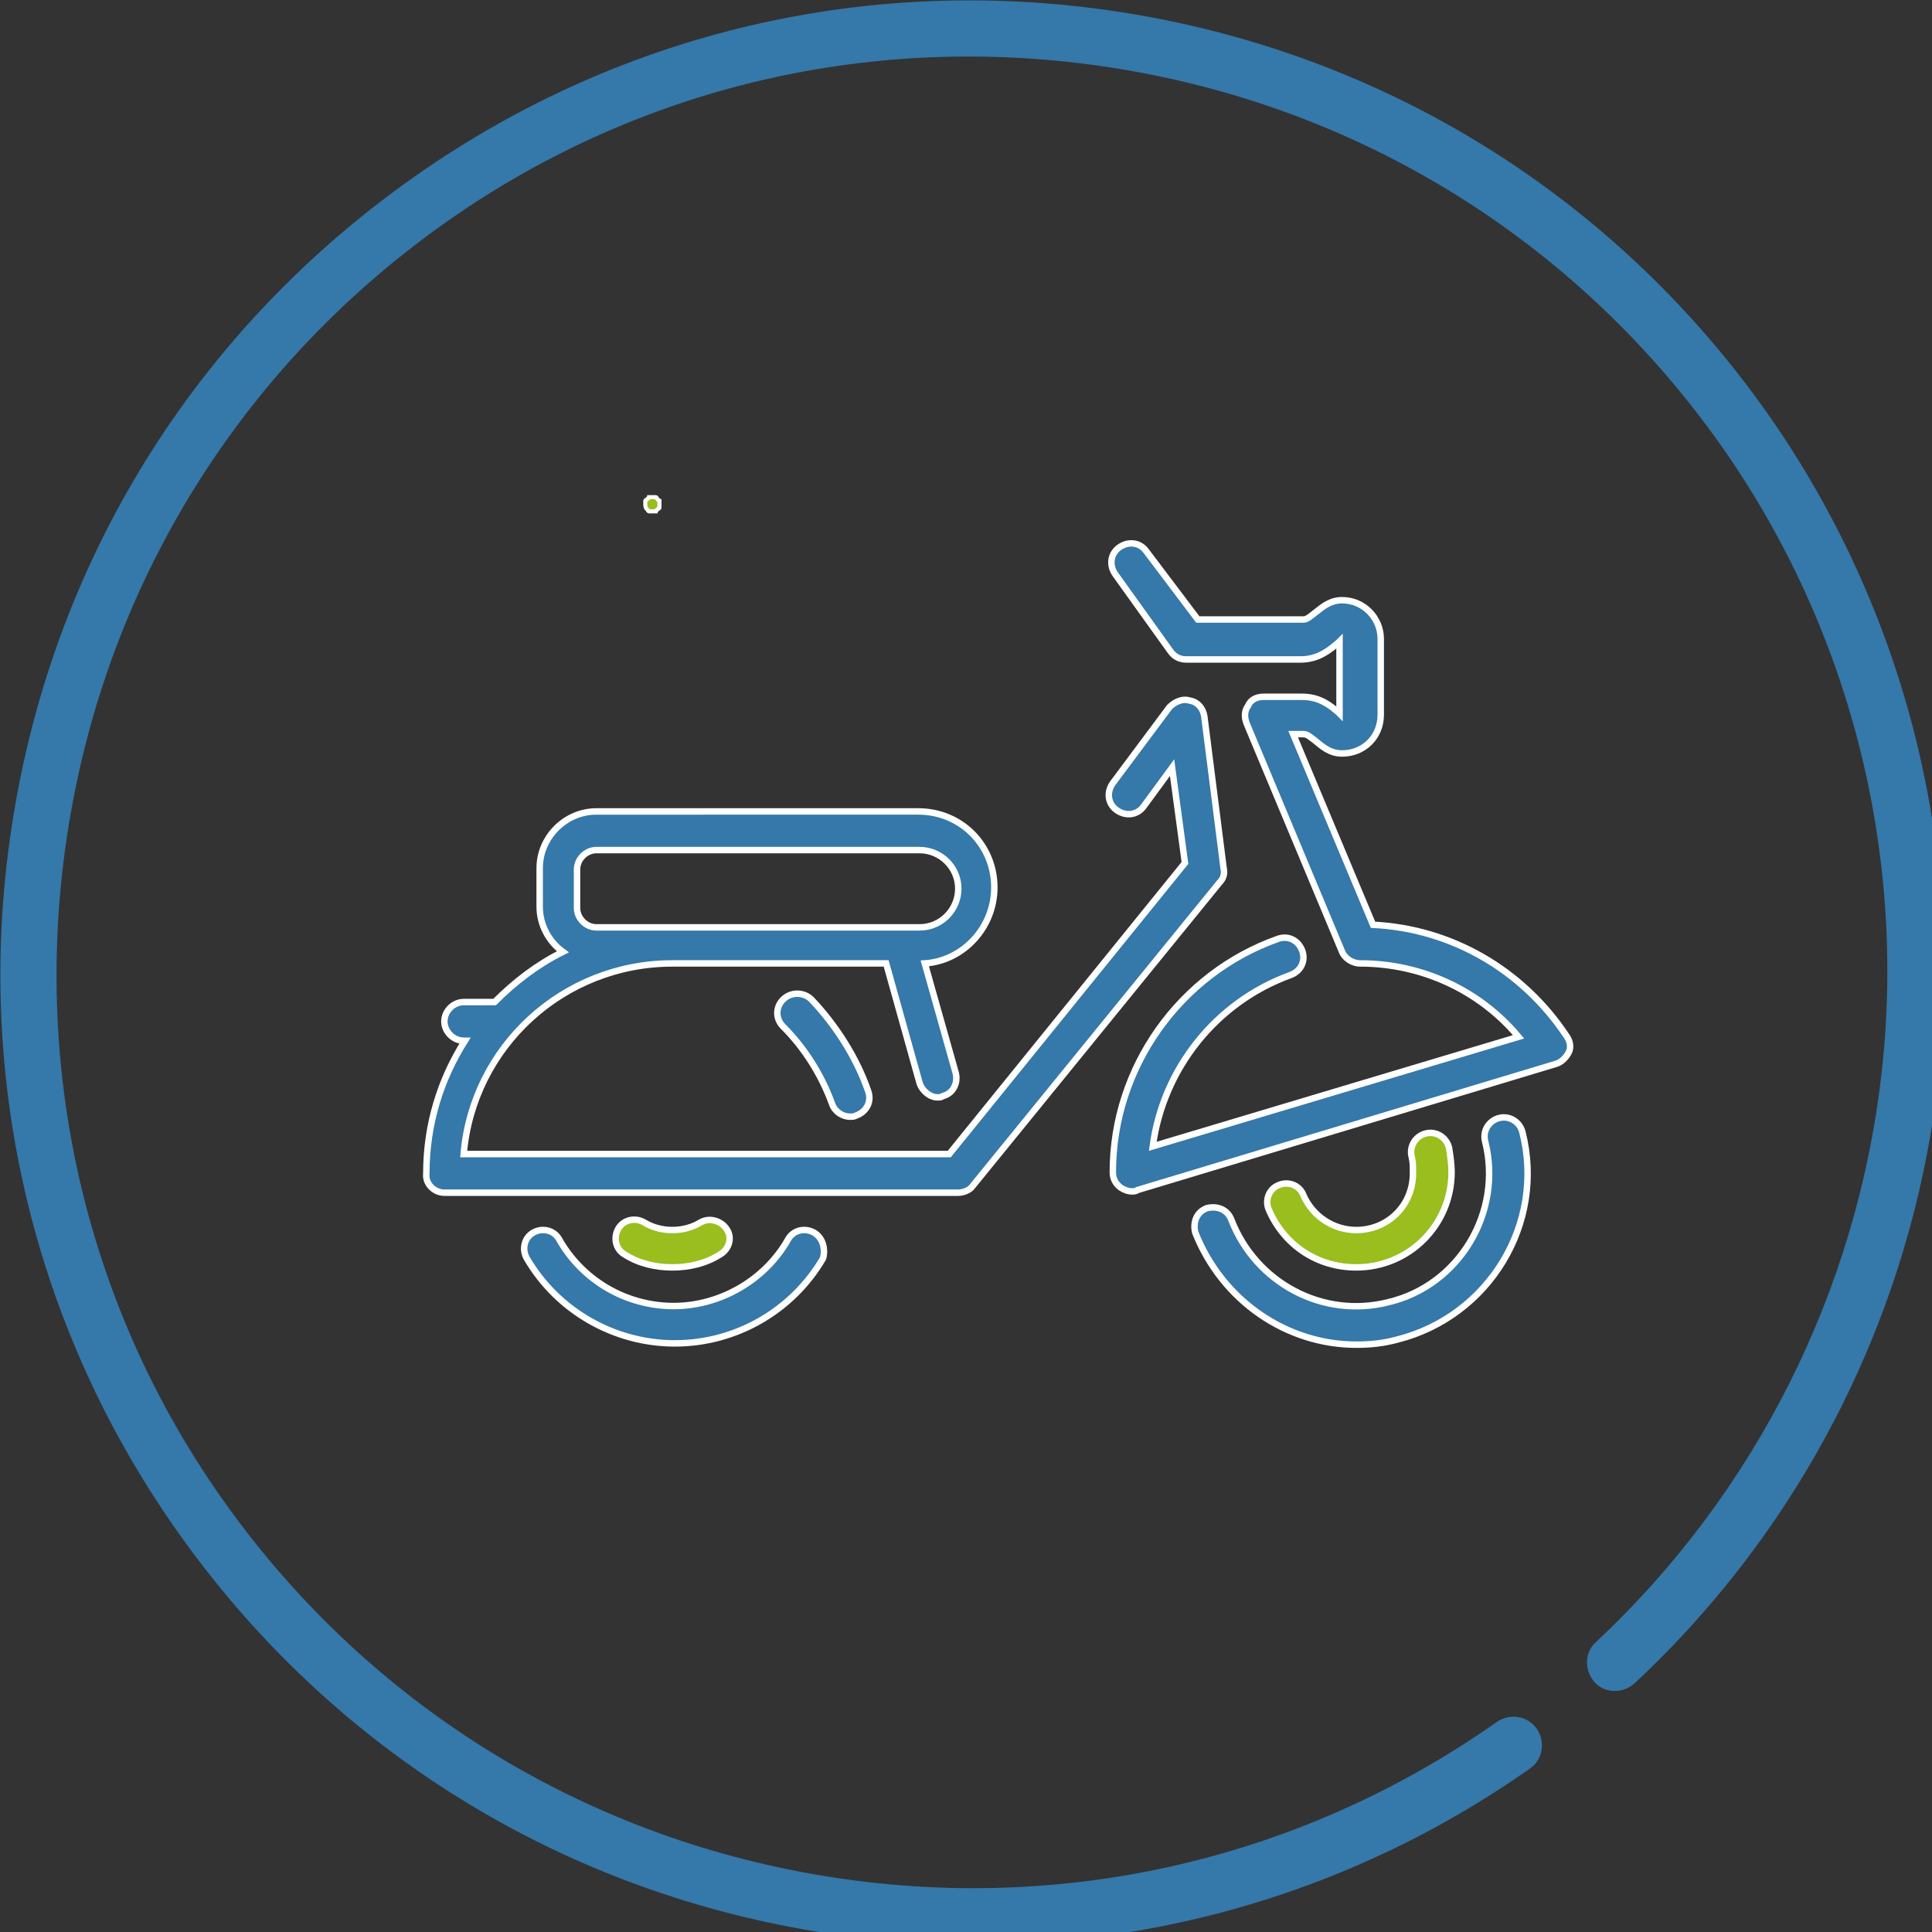 <?xml version="1.0" encoding="utf-8"?>
<!-- Generator: Adobe Illustrator 26.3.1, SVG Export Plug-In . SVG Version: 6.00 Build 0)  -->
<svg version="1.1" id="Capa_1" xmlns="http://www.w3.org/2000/svg" xmlns:xlink="http://www.w3.org/1999/xlink" x="0px" y="0px"
	 viewBox="0 0 150 150" style="enable-background:new 0 0 150 150;" xml:space="preserve">
<rect x="0" y="0" width="150" height="150" fill="#333333" stroke="none"/>
<style type="text/css">
	.st0{fill:#3578AA;}
	.st1{fill:#3578AA;stroke:#FFFFFF;stroke-width:0.5;stroke-miterlimit:10;}
	.st2{fill:#99BE1D;stroke:#FFFFFF;stroke-width:0.5;stroke-miterlimit:10;}
	.st3{fill:#99BE1D;stroke:#FFFFFF;stroke-width:0.316;stroke-miterlimit:10;}
</style>
<g>
	<path class="st0" d="M88.6,1.2C68.7-2.3,48.7,2.1,32.2,13.7S4.7,42.5,1.2,62.4c-3.5,19.8,0.9,39.9,12.5,56.4s28.9,27.5,48.7,31
		c19.8,3.5,39.9-0.9,56.4-12.5c1-0.7,1.2-2.1,0.5-3.1c-0.7-1-2.1-1.2-3.1-0.5c-15.5,10.9-34.4,15.1-53.1,11.8
		c-18.7-3.3-35-13.7-45.9-29.2S2.2,81.8,5.5,63.1c3.3-18.7,13.7-35,29.2-45.9S69.1,2.2,87.8,5.5c18.7,3.3,35,13.7,45.9,29.2
		c9.9,14.1,14.3,31.4,12.4,48.5c-1.9,17-9.8,32.7-22.2,44.3c-0.9,0.8-0.9,2.2-0.1,3.1c0.8,0.9,2.2,0.9,3.1,0.1
		c13.2-12.3,21.6-29,23.6-47c2-18.2-2.7-36.5-13.2-51.5C125.7,15.7,108.4,4.7,88.6,1.2L88.6,1.2z M88.6,1.2"/>
	<g>
		<g>
			<path class="st1" d="M34.5,92.6h39.9c0.4,0,0.9-0.2,1.1-0.5l19.2-23.6c0.3-0.3,0.4-0.7,0.3-1.1l-1.5-11.8
				c-0.1-0.6-0.5-1.1-1.1-1.2c-0.6-0.2-1.2,0.1-1.6,0.5l-4.4,5.9c-0.5,0.7-0.4,1.6,0.3,2.1c0.7,0.5,1.6,0.4,2.1-0.3l2.2-3L92,67
				L73.7,89.6H36c0.7-8.3,7.7-14.8,16.2-14.8h16.6l2.6,9.3c0.2,0.6,0.8,1.1,1.4,1.1c0.1,0,0.3,0,0.4-0.1c0.8-0.2,1.2-1,1-1.8
				l-2.4-8.5c3-0.2,5.4-2.8,5.4-5.9c0-3.3-2.6-5.9-5.9-5.9H46.3c-2.4,0-4.4,2-4.4,4.4v3c0,1.4,0.7,2.7,1.8,3.5c-2,1-3.7,2.3-5.3,3.9
				H36c-0.8,0-1.5,0.7-1.5,1.5c0,0.8,0.7,1.5,1.5,1.5h0.1c-1.9,3-3,6.5-3,10.3C33,91.9,33.7,92.6,34.5,92.6L34.5,92.6z M44.8,67.5
				c0-0.8,0.7-1.5,1.5-1.5h25.1c1.6,0,3,1.3,3,3c0,1.6-1.3,3-3,3H46.3c-0.8,0-1.5-0.7-1.5-1.5V67.5z M44.8,67.5"/>
			<path class="st1" d="M60.8,77.6c-0.6,0.6-0.6,1.5,0,2.1c1.7,1.7,3,3.8,3.8,6c0.2,0.6,0.8,1,1.4,1c0.2,0,0.3,0,0.5-0.1
				c0.8-0.3,1.2-1.1,0.9-1.9c-0.9-2.6-2.5-5.1-4.4-7.1C62.4,77,61.4,77,60.8,77.6L60.8,77.6z M60.8,77.6"/>
			<path class="st1" d="M90.9,50.6c0.3,0.4,0.7,0.6,1.2,0.6h8.9c1.4,0,2.3-0.8,2.9-1.3c0,0,0,0,0.1-0.1v5.6c0,0-0.1-0.1-0.1-0.1
				c-0.6-0.5-1.4-1.2-2.8-1.2h-3c-0.5,0-1,0.2-1.2,0.7c-0.3,0.4-0.3,0.9-0.1,1.4l7.4,17.7c0.2,0.5,0.8,0.9,1.4,0.9
				c4.8,0,9.3,2.1,12.3,5.7l-28.4,8.5c0.8-6,4.9-11.2,10.7-13.3c0.8-0.3,1.2-1.1,0.9-1.9c-0.3-0.8-1.1-1.2-1.9-0.9
				c-7.6,2.7-12.8,10-12.8,18.1c0,0.5,0.2,0.9,0.6,1.2c0.3,0.2,0.6,0.3,0.9,0.3c0.1,0,0.3,0,0.4-0.1l32.5-9.8c0.4-0.1,0.8-0.5,1-0.9
				c0.2-0.4,0.1-0.9-0.2-1.3c-3.4-5.1-8.9-8.3-15-8.6l-6.2-14.8h0.8c0.3,0,0.5,0.2,0.9,0.5c0.5,0.4,1.1,1,2.1,1c1.7,0,3-1.3,3-3
				v-5.9c0-1.6-1.3-3-3-3c-0.9,0-1.5,0.5-2,0.9c-0.4,0.3-0.7,0.6-1,0.6h-8.2l-4-5.3c-0.5-0.7-1.4-0.8-2.1-0.3
				c-0.7,0.5-0.8,1.4-0.3,2.1L90.9,50.6z M90.9,50.6"/>
			<path class="st2" d="M105.3,95.5c-1.8,0-3.4-1.1-4.1-2.7c-0.3-0.8-1.2-1.1-1.9-0.8c-0.8,0.3-1.1,1.2-0.8,1.9
				c1.2,2.8,3.8,4.5,6.8,4.5c4.1,0,7.4-3.3,7.4-7.4c0-0.6-0.1-1.3-0.2-1.9c-0.2-0.8-1-1.3-1.8-1.1c-0.8,0.2-1.3,1-1.1,1.8
				c0.1,0.4,0.1,0.7,0.1,1.1C109.8,93.5,107.8,95.5,105.3,95.5L105.3,95.5z M105.3,95.5"/>
			<path class="st1" d="M63.2,95.7c-0.7-0.4-1.6-0.2-2,0.5c-1.8,3.2-5.3,5.2-8.9,5.2c-3.7,0-7.1-2-8.9-5.2c-0.4-0.7-1.3-0.9-2-0.5
				c-0.7,0.4-0.9,1.3-0.5,2c2.4,4.1,6.8,6.6,11.5,6.6c4.7,0,9.1-2.5,11.5-6.6C64.1,97,63.9,96.1,63.2,95.7L63.2,95.7z M63.2,95.7"/>
			<path class="st2" d="M54.4,94.9c-1.3,0.8-3.1,0.8-4.4,0c-0.7-0.4-1.6-0.2-2,0.5c-0.4,0.7-0.2,1.6,0.5,2c1.1,0.7,2.4,1,3.7,1
				c1.3,0,2.6-0.3,3.7-1c0.7-0.4,1-1.3,0.5-2C56,94.8,55.1,94.5,54.4,94.9L54.4,94.9z M54.4,94.9"/>
			<path class="st1" d="M105.3,104.4c1.1,0,2.1-0.1,3.2-0.4c7.1-1.8,11.5-9,9.7-16.1c-0.2-0.8-1-1.3-1.8-1.1c-0.8,0.2-1.3,1-1.1,1.8
				c1.4,5.5-2,11.2-7.5,12.5c-5.1,1.3-10.3-1.5-12.2-6.4c-0.3-0.8-1.1-1.1-1.9-0.9c-0.8,0.3-1.1,1.1-0.9,1.9
				C94.9,101,99.9,104.4,105.3,104.4L105.3,104.4z M105.3,104.4"/>
		</g>
		<path class="st3" d="M50.1,39.1c0,0,0-0.1,0-0.1c0,0,0-0.1,0-0.1c0,0,0-0.1,0.1-0.1c0,0,0.1-0.1,0.1-0.1c0,0,0.1,0,0.1-0.1
			c0,0,0.1,0,0.1,0c0,0,0.1,0,0.1,0c0,0,0.1,0,0.1,0c0,0,0.1,0,0.1,0c0,0,0.1,0,0.1,0c0,0,0.1,0,0.1,0.1c0,0,0.1,0.1,0.1,0.1
			c0,0,0,0.1,0.1,0.1c0,0,0,0.1,0,0.1c0,0,0,0.1,0,0.1c0,0.1,0,0.1,0,0.2c0,0,0,0.1,0,0.1c0,0,0,0.1-0.1,0.1c0,0-0.1,0.1-0.1,0.1
			c0,0-0.1,0-0.1,0.1c0,0-0.1,0-0.1,0c0,0-0.1,0-0.1,0c0,0-0.1,0-0.1,0c0,0-0.1,0-0.1,0c0,0-0.1,0-0.1,0c0,0-0.1,0-0.1-0.1
			c0,0-0.1-0.1-0.1-0.1C50.1,39.4,50.1,39.2,50.1,39.1L50.1,39.1z M50.1,39.1"/>
	</g>
</g>
</svg>
